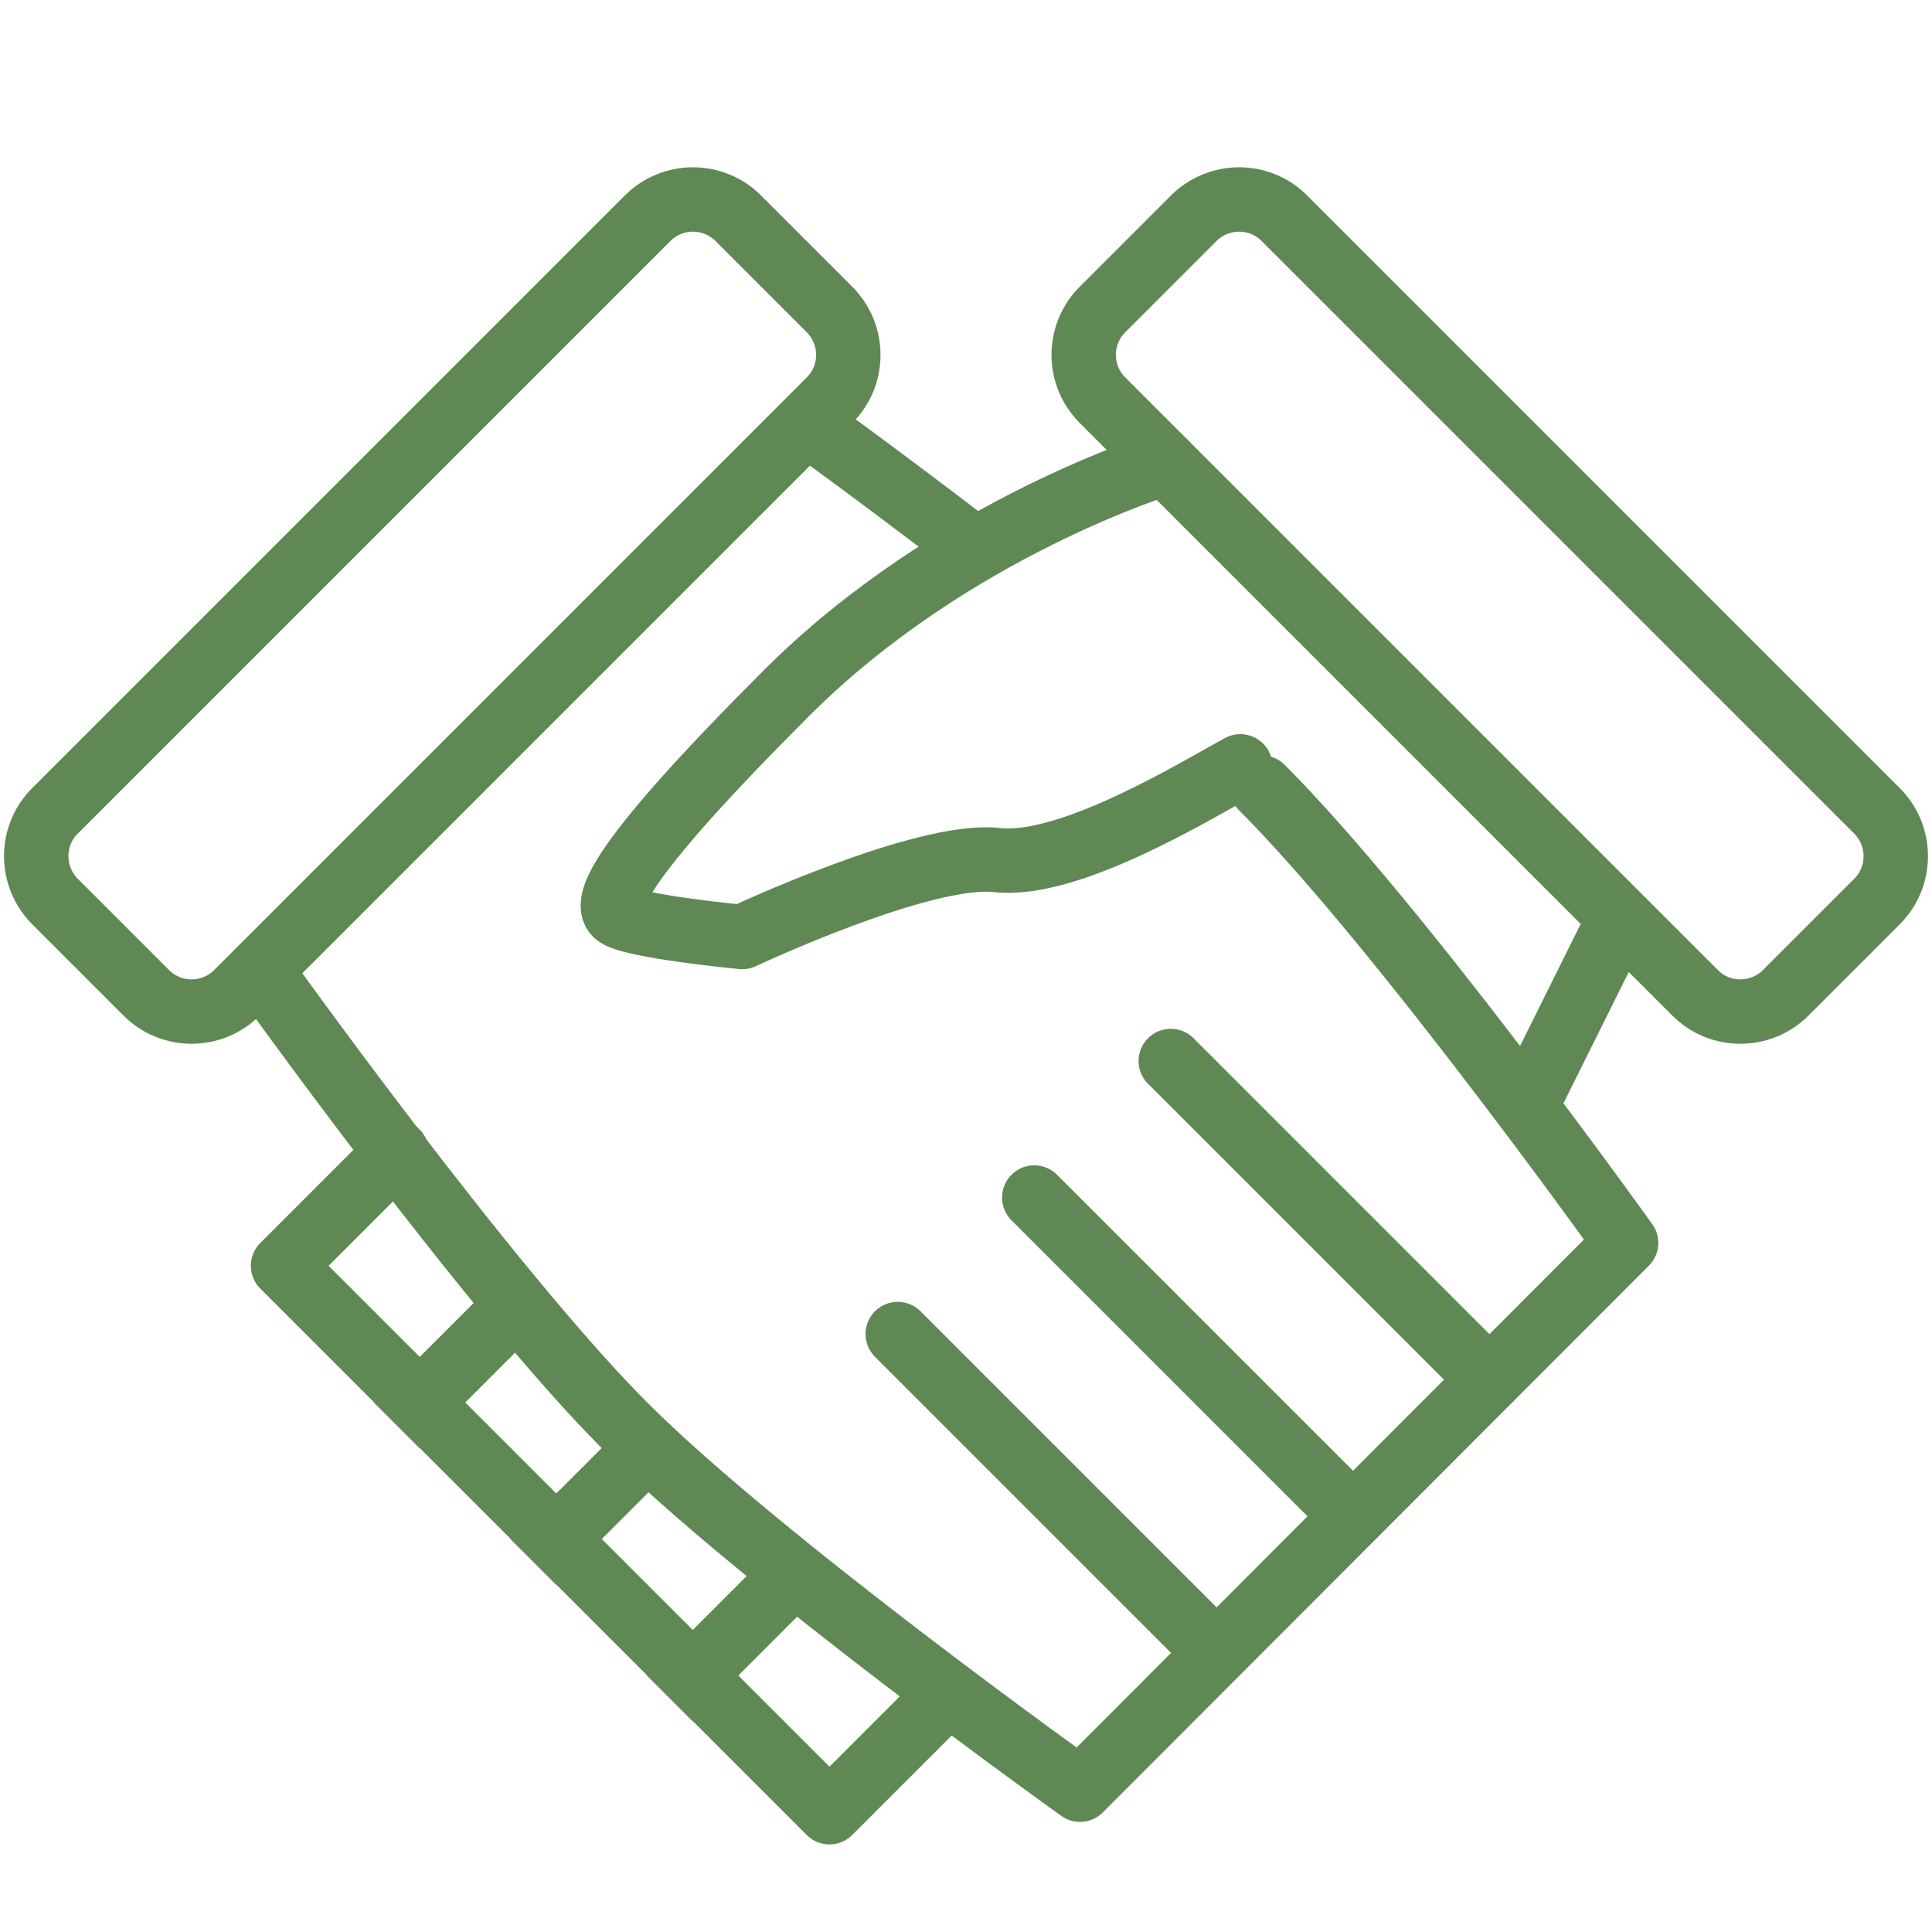 <?xml version="1.0" encoding="utf-8"?>
<!-- Generator: Adobe Illustrator 23.0.1, SVG Export Plug-In . SVG Version: 6.00 Build 0)  -->
<svg version="1.1" id="Layer_1" xmlns="http://www.w3.org/2000/svg" xmlns:xlink="http://www.w3.org/1999/xlink" x="0px" y="0px"
	 viewBox="0 0 60 60" style="enable-background:new 0 0 60 60;" xml:space="preserve">
<style type="text/css">
	
		.st0{clip-path:url(#SVGID_2_);fill:none;stroke:#608855;stroke-width:2;stroke-linecap:round;stroke-linejoin:round;stroke-miterlimit:10;}
	
		.st1{clip-path:url(#SVGID_2_);fill:none;stroke:#608855;stroke-width:2;stroke-linecap:square;stroke-linejoin:round;stroke-miterlimit:10;}
</style>
<g>
	<g>
		<defs>
			<rect id="SVGID_1_" width="60" height="60"/>
		</defs>
		<clipPath id="SVGID_2_">
			<use xlink:href="#SVGID_1_"  style="overflow:visible;"/>
		</clipPath>
		<path class="st0" d="M39.19,24.46c4.24,4.24,11.31,14.14,11.31,14.14L33.54,55.58c0,0-9.9-7.07-14.14-11.31S8.08,30.12,8.08,30.12
			l16.97-16.97c0,0,2.02,1.45,4.99,3.72 M46.26,42.85l-9.9-9.9 M42.02,47.09l-9.9-9.9 M37.78,51.33l-9.9-9.9 M20.11,6.78
			c0.78-0.78,2.04-0.78,2.82,0l2.83,2.83c0.78,0.78,0.78,2.05,0,2.82l-18.4,18.4c-0.78,0.78-2.04,0.78-2.82,0L1.71,28
			c-0.78-0.78-0.78-2.05,0-2.82L20.11,6.78L20.11,6.78z M20.11,6.78"/>
		<path class="st0" d="M58.29,25.18c0.78,0.78,0.78,2.04,0,2.82l-2.83,2.83c-0.78,0.78-2.05,0.78-2.82,0l-18.4-18.4
			c-0.78-0.78-0.78-2.04,0-2.82l2.83-2.83c0.78-0.78,2.05-0.78,2.82,0L58.29,25.18L58.29,25.18z M58.29,25.18"/>
		<polyline class="st0" points="29.29,52.75 25.76,56.28 8.79,39.31 12.32,35.78 		"/>
		<path class="st1" d="M13.03,43.56l2.12-2.12 M17.27,47.8l2.12-2.12 M21.51,52.04l2.12-2.12"/>
		<path class="st0" d="M36.19,14.38c0,0-6.61,1.99-11.77,7.15c-5.15,5.15-5.67,6.48-5.29,6.86c0.37,0.37,3.92,0.71,3.92,0.71
			s5.63-2.65,7.91-2.39c2.28,0.26,6.31-2.24,7.56-2.91 M50.15,28.81l-2.76,5.55"/>
	</g>
</g>
</svg>
